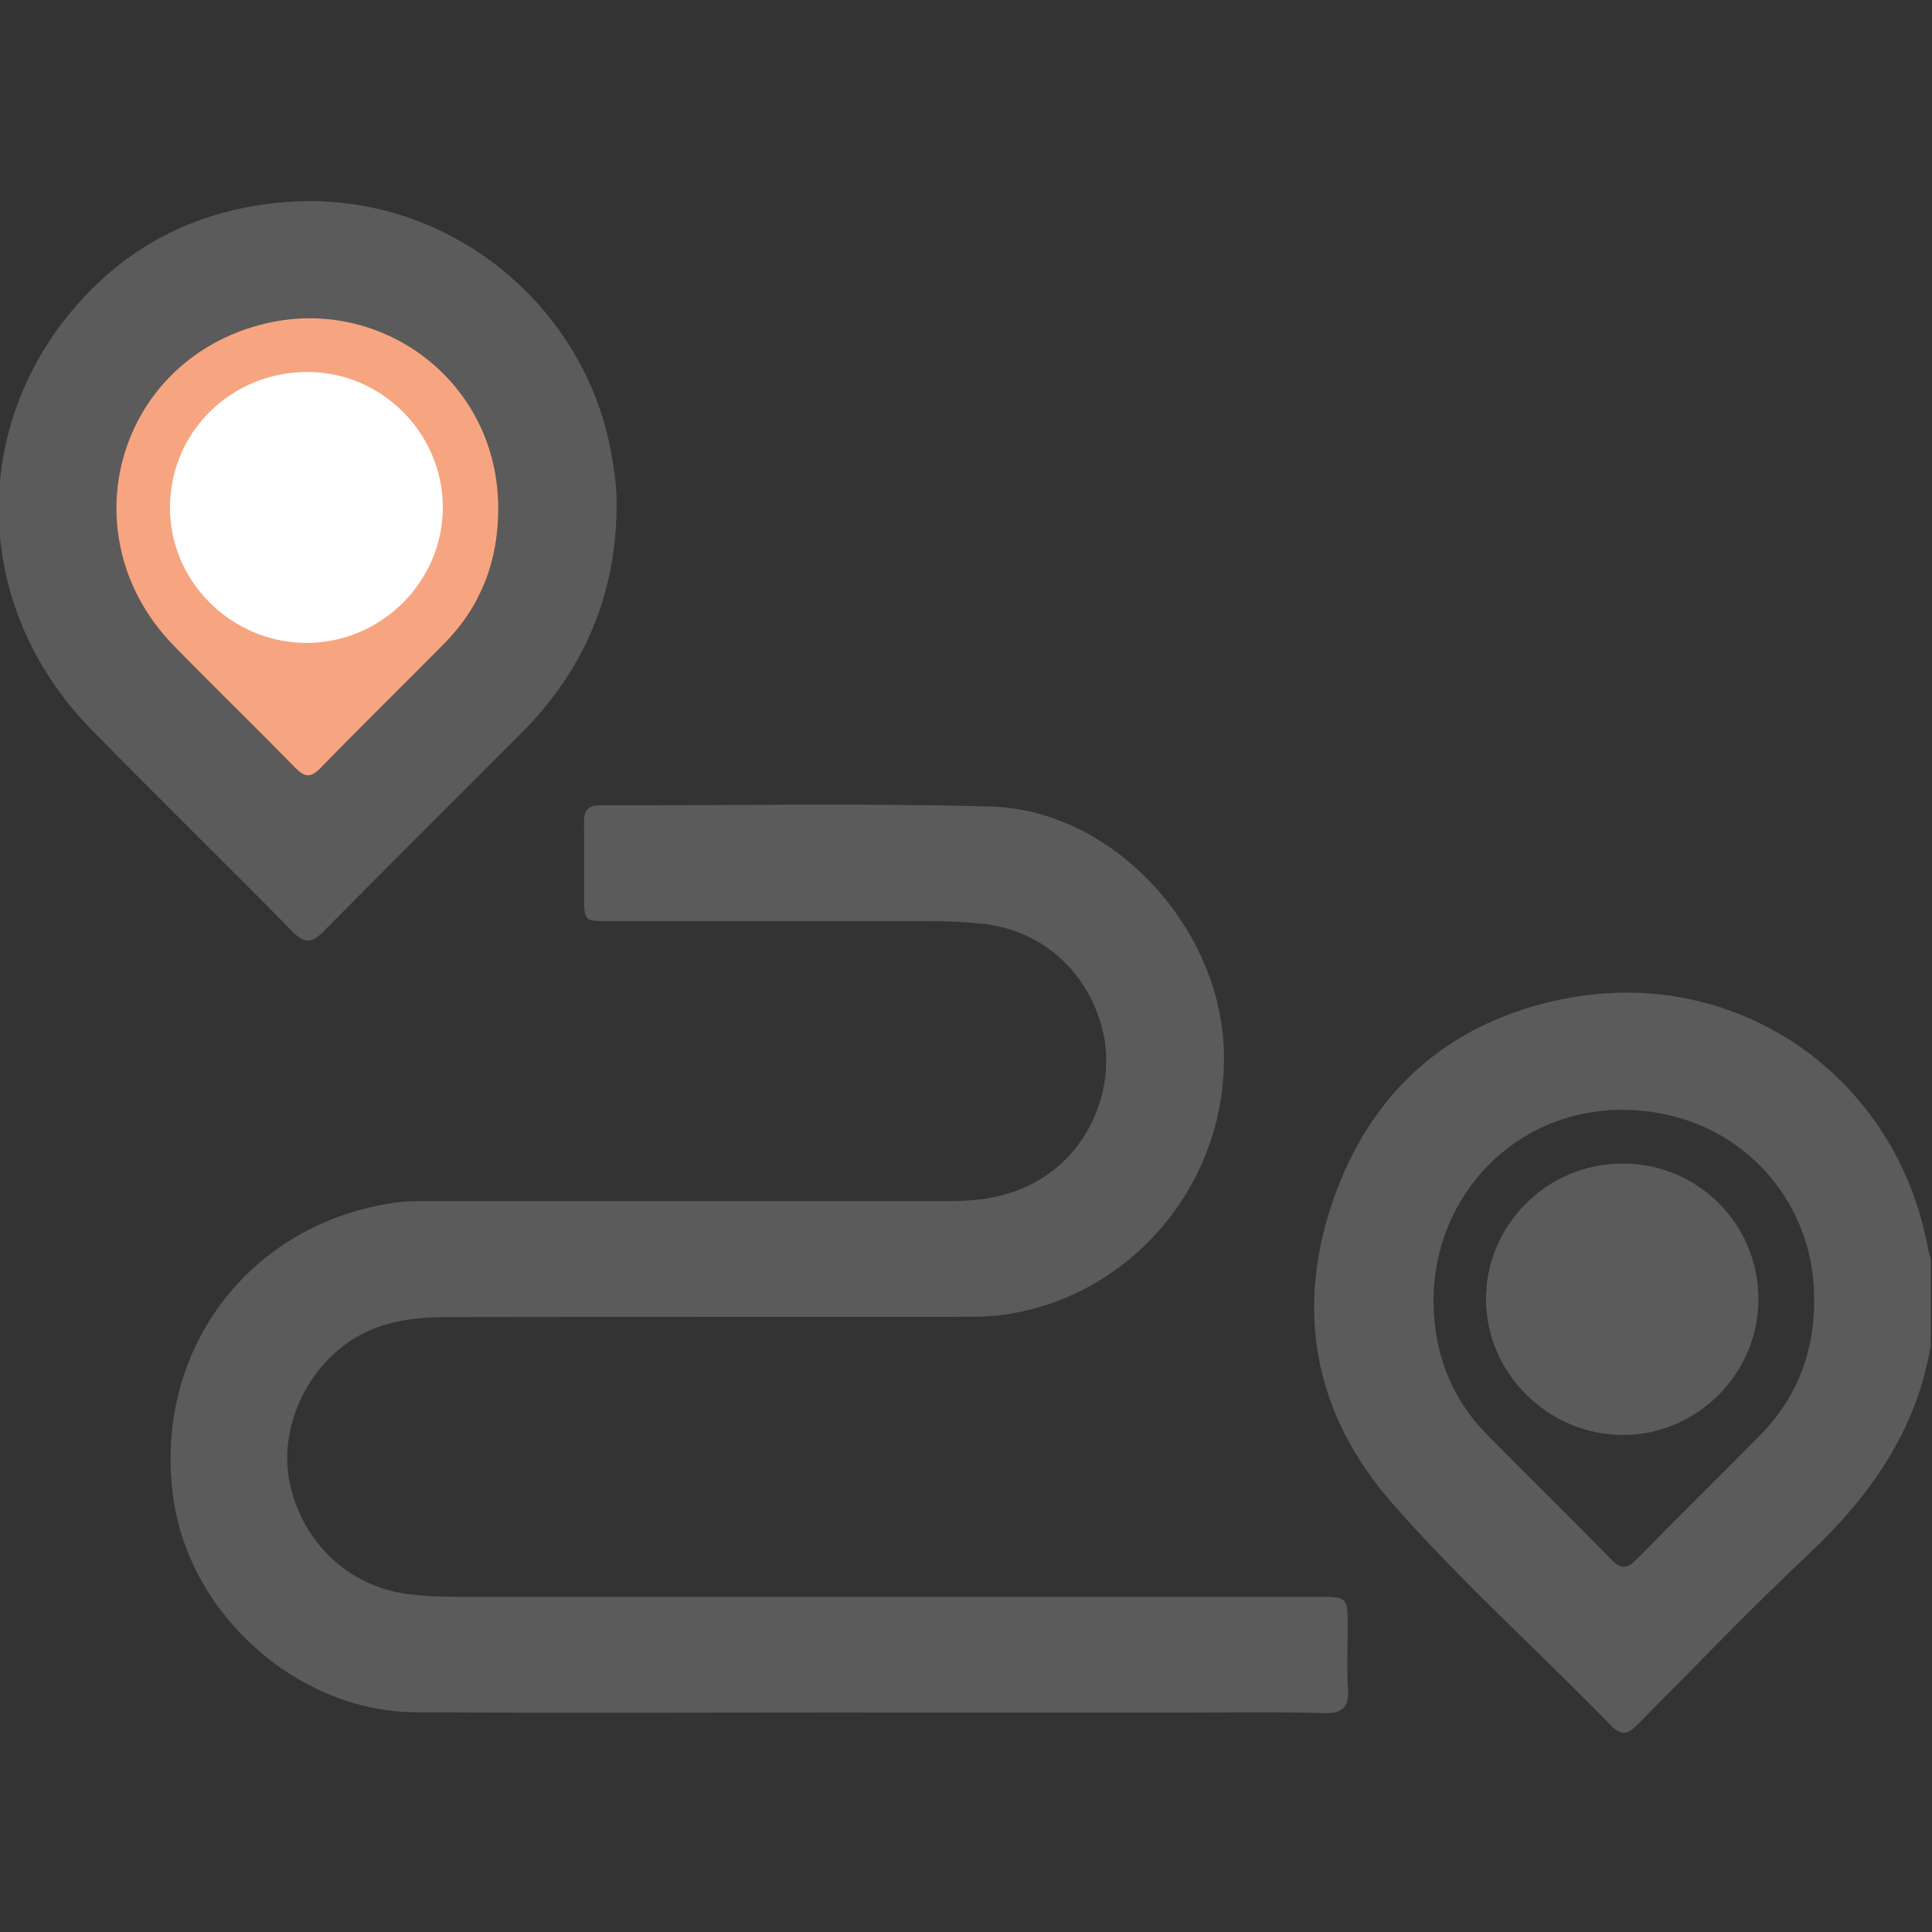 <svg width="512" height="512" viewBox="0 0 512 512" fill="none" xmlns="http://www.w3.org/2000/svg">
<rect x="0" y="0" width="512" height="512" fill="#333333" stroke="none"/>
<g clip-path="url(#clip0_1904_290)">
<g clip-path="url(#clip1_1904_290)">
<path d="M511.66 356.616C507.908 379.194 495.549 396.556 479.226 411.929C463.84 426.414 449.205 441.699 434.307 456.697C431.931 459.099 430.092 460.524 427.002 457.347C407.739 437.546 387.063 419.071 368.875 398.282C348.261 374.703 343.058 347.122 353.452 317.614C363.709 288.47 384.861 270.37 415.157 264.578C460.813 255.86 502.904 285.58 511.01 331.249C511.16 332.062 511.448 332.85 511.673 333.638C511.66 341.306 511.66 348.961 511.66 356.616ZM379.895 344.783C379.958 358.542 384.523 370.526 394.243 380.357C405.113 391.365 416.195 402.185 426.99 413.267C429.679 416.032 431.28 415.731 433.807 413.155C444.514 402.21 455.447 391.502 466.204 380.607C477.274 369.412 481.702 355.866 480.614 340.205C478.925 315.888 459.099 294.261 430.08 294.123C401.86 293.986 379.933 316.501 379.895 344.783Z" fill="#5B5B5C"/>
<path d="M229.003 453.833C189.401 453.833 149.786 454.02 110.184 453.77C79.126 453.582 50.593 428.328 46.028 397.594C40.199 358.33 65.829 324.006 105.093 318.653C108.696 318.165 112.398 318.328 116.063 318.328C161.494 318.303 206.925 318.34 252.356 318.29C262.388 318.278 271.782 316.176 279.825 309.584C290.833 300.565 295.799 284.955 291.758 271.32C287.355 256.485 275.472 246.516 260.662 244.84C255.684 244.277 250.718 244.114 245.727 244.114C217.608 244.114 189.476 244.127 161.357 244.114C154.827 244.114 154.815 244.077 154.79 237.385C154.777 230.893 154.877 224.401 154.765 217.909C154.715 214.794 155.84 213.406 159.118 213.406C193.566 213.493 228.027 212.793 262.451 213.731C294.861 214.619 323.08 245.44 324.318 277.912C325.669 313.099 300.102 343.657 266.016 348.411C261.588 349.023 257.06 348.973 252.569 348.973C207.976 349.011 163.371 348.948 118.778 349.036C110.097 349.049 101.603 349.962 93.848 354.727C80.977 362.645 73.647 378.944 76.874 393.404C80.389 409.14 92.597 420.41 108.008 422.424C112.323 422.987 116.614 423.174 120.942 423.174C196.994 423.162 273.046 423.162 349.098 423.174C357.141 423.174 357.153 423.187 357.153 431.417C357.153 436.746 356.878 442.087 357.228 447.391C357.566 452.344 355.965 454.108 350.799 453.983C337.665 453.645 324.506 453.87 311.359 453.87C283.903 453.87 256.447 453.87 228.99 453.87C229.003 453.87 229.003 453.845 229.003 453.833Z" fill="#5B5B5C"/>
<path d="M163.397 135.191C163.022 158.269 154.479 177.895 138.242 194.206C120.743 211.78 103.131 229.23 85.707 246.879C82.717 249.906 80.803 250.207 77.651 247.004C59.901 228.98 41.789 211.317 24.102 193.218C-7.983 160.408 -8.583 111.062 22.914 78.039C37.111 63.179 54.848 55.223 75.537 53.56C117.716 50.157 154.166 79.953 161.746 118.817C162.784 124.221 163.597 129.637 163.397 135.191ZM132.051 135.04C132.226 101.067 101.042 78.227 70.058 85.794C30.719 95.401 17.747 142.158 46.104 171.178C56.687 182.01 67.557 192.555 78.151 203.375C80.666 205.939 82.254 206.314 84.956 203.525C95.738 192.43 106.821 181.61 117.691 170.602C127.41 160.77 132.001 148.8 132.051 135.04Z" fill="#5B5B5C"/>
<path d="M132.051 135.04C132.226 101.067 101.042 78.227 70.058 85.794C30.719 95.401 17.747 142.158 46.104 171.178C56.687 182.01 67.557 192.555 78.151 203.375C80.666 205.939 82.254 206.314 84.956 203.525C95.738 192.43 106.821 181.61 117.691 170.602C127.41 160.77 132.001 148.8 132.051 135.04Z" fill="#F7A580"/>
<path d="M429.964 308.346C450.04 308.346 466.101 324.444 466.001 344.483C465.913 364.159 449.59 380.382 429.989 380.282C410.275 380.182 393.927 364.021 393.801 344.508C393.676 324.682 410 308.346 429.964 308.346Z" fill="#5B5B5C"/>
<path d="M81.067 170.377C61.103 170.277 44.779 153.815 45.042 134.064C45.317 114.113 61.591 98.403 81.817 98.578C101.268 98.74 117.279 114.839 117.354 134.327C117.442 154.128 100.98 170.477 81.067 170.377Z" fill="white"/>
</g>
</g>
<defs>
<clipPath id="clip0_1904_290">
<rect width="512" height="512" fill="white"/>
</clipPath>
<clipPath id="clip1_1904_290">
<rect width="512" height="405.877" fill="white" transform="translate(-0.34 53.297)"/>
</clipPath>
</defs>
</svg>
